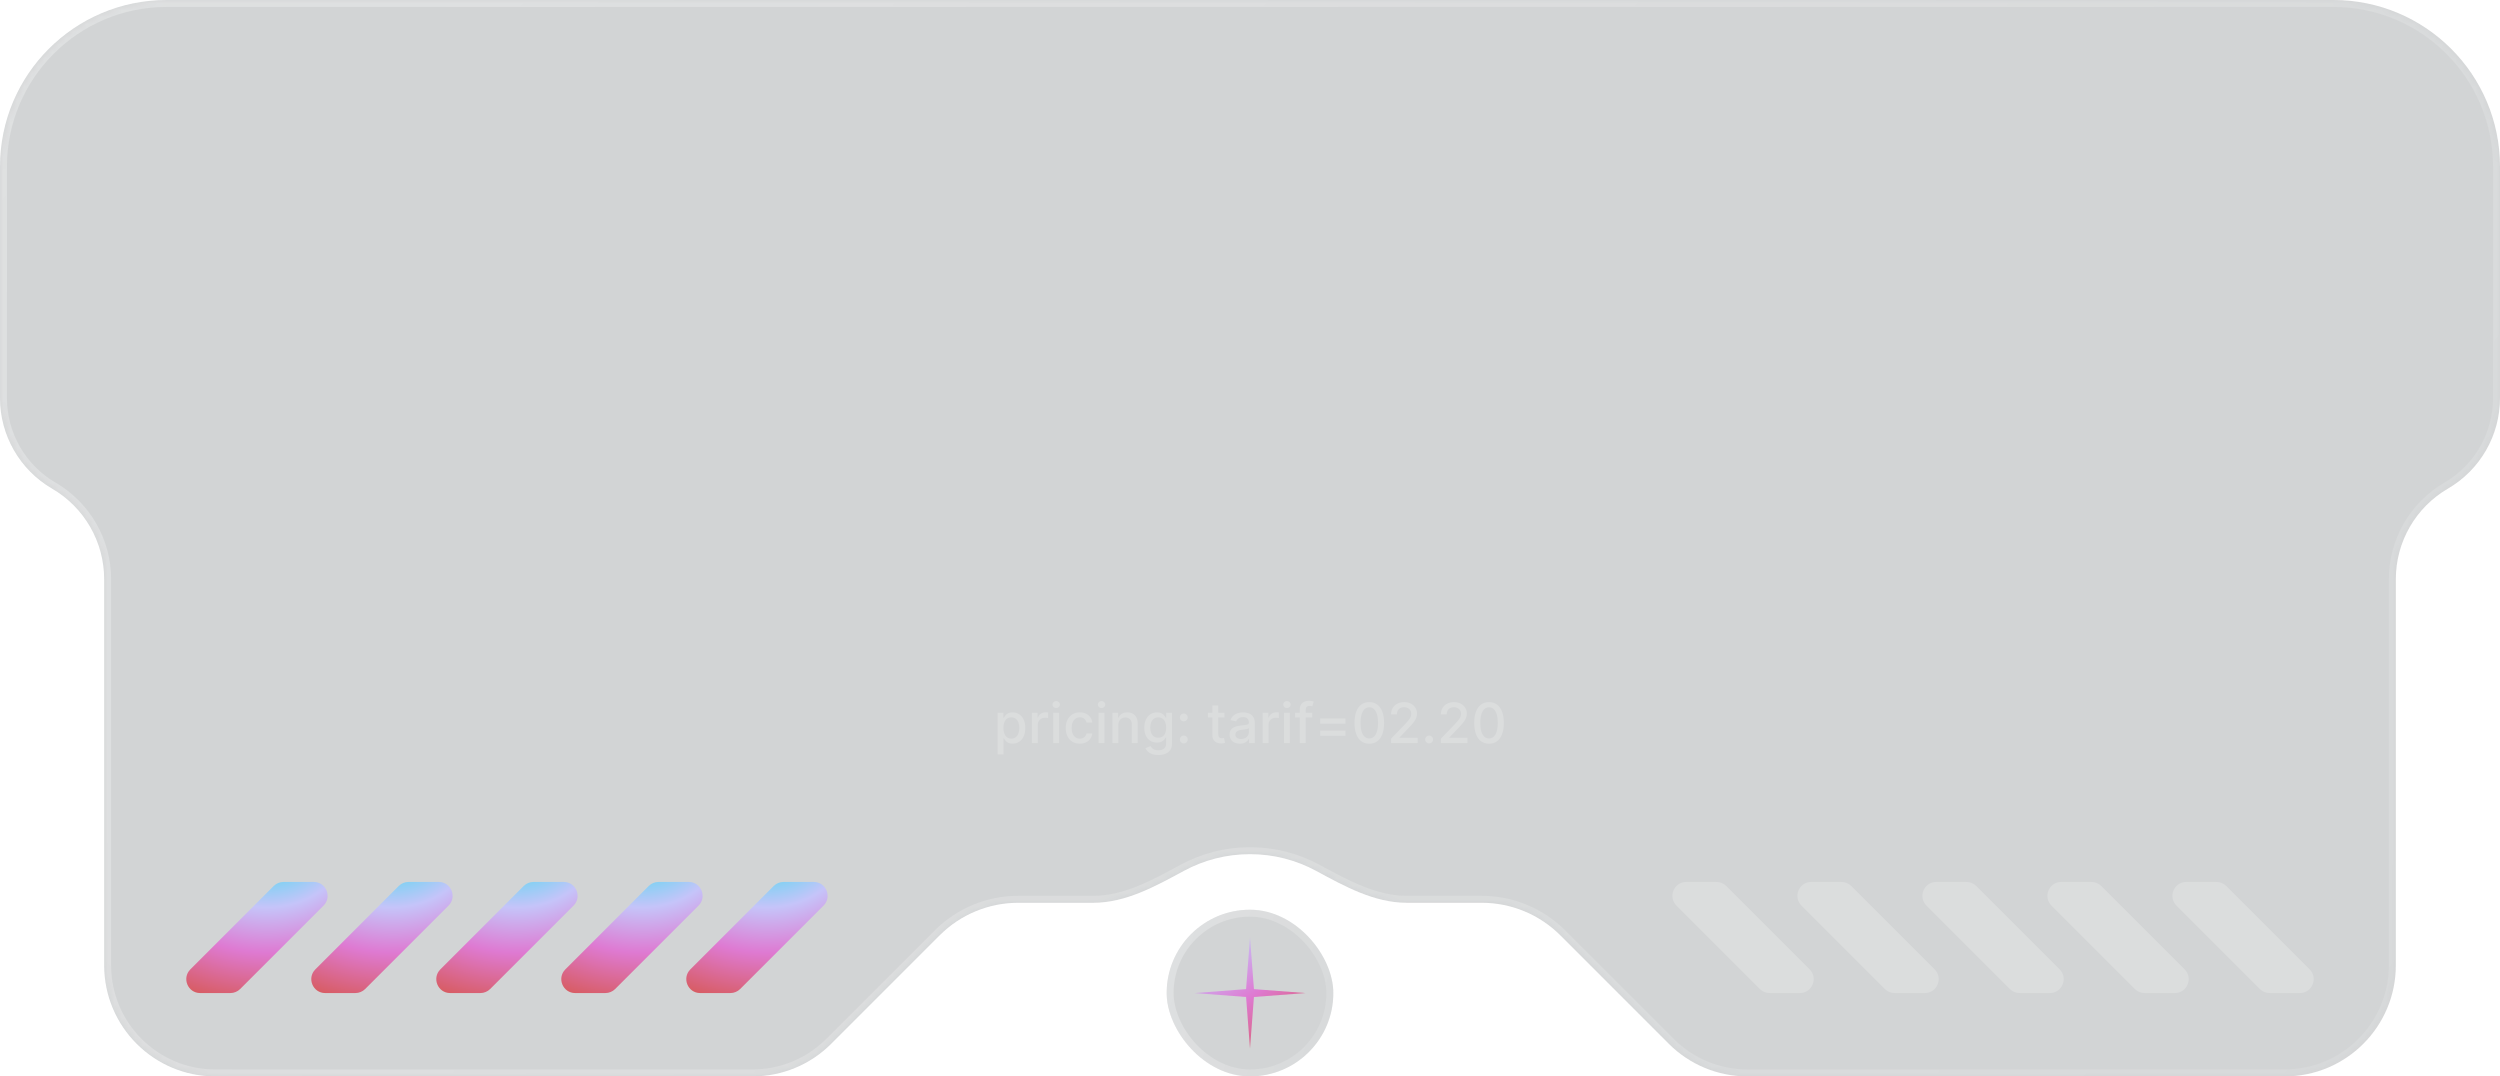 <?xml version="1.0" encoding="UTF-8"?> <svg xmlns="http://www.w3.org/2000/svg" width="360" height="155" viewBox="0 0 360 155" fill="none"><g filter="url(#filter0_bi_741_5128)"><mask id="path-1-inside-1_741_5128" fill="white"><path fill-rule="evenodd" clip-rule="evenodd" d="M24 0C10.745 0 0 10.745 0 24V57.323C0 62.695 2.857 67.662 7.5 70.364C12.143 73.065 15 78.032 15 83.404V130V139C15 147.837 22.163 155 31 155H108.373C112.616 155 116.686 153.314 119.686 150.314L135.314 134.686C138.314 131.686 142.384 130 146.627 130H157.436C162.11 130 166.386 127.621 170.497 125.397C173.324 123.868 176.561 123 180 123C183.439 123 186.676 123.868 189.503 125.397C193.614 127.621 197.89 130 202.564 130H213.373C217.616 130 221.686 131.686 224.686 134.686L240.314 150.314C243.314 153.314 247.384 155 251.627 155H329C337.837 155 345 147.837 345 139V130V83.404C345 78.032 347.857 73.065 352.5 70.364C357.143 67.662 360 62.695 360 57.323V24C360 10.745 349.255 0 336 0H24Z"></path></mask><path fill-rule="evenodd" clip-rule="evenodd" d="M24 0C10.745 0 0 10.745 0 24V57.323C0 62.695 2.857 67.662 7.5 70.364C12.143 73.065 15 78.032 15 83.404V130V139C15 147.837 22.163 155 31 155H108.373C112.616 155 116.686 153.314 119.686 150.314L135.314 134.686C138.314 131.686 142.384 130 146.627 130H157.436C162.11 130 166.386 127.621 170.497 125.397C173.324 123.868 176.561 123 180 123C183.439 123 186.676 123.868 189.503 125.397C193.614 127.621 197.89 130 202.564 130H213.373C217.616 130 221.686 131.686 224.686 134.686L240.314 150.314C243.314 153.314 247.384 155 251.627 155H329C337.837 155 345 147.837 345 139V130V83.404C345 78.032 347.857 73.065 352.5 70.364C357.143 67.662 360 62.695 360 57.323V24C360 10.745 349.255 0 336 0H24Z" fill="#212B31" fill-opacity="0.2"></path><path d="M189.503 125.397L189.027 126.277L189.503 125.397ZM170.497 125.397L170.973 126.277L170.497 125.397ZM135.314 134.686L134.607 133.979L135.314 134.686ZM1 24C1 11.297 11.297 1 24 1V-1C10.193 -1 -1 10.193 -1 24H1ZM1 57.323V24H-1V57.323H1ZM16 130V83.404H14V130H16ZM16 139V130H14V139H16ZM108.373 154H31V156H108.373V154ZM134.607 133.979L118.979 149.607L120.393 151.021L136.021 135.393L134.607 133.979ZM157.436 129H146.627V131H157.436V129ZM170.973 126.277C173.657 124.825 176.731 124 180 124V122C176.39 122 172.991 122.912 170.022 124.518L170.973 126.277ZM180 124C183.269 124 186.343 124.825 189.027 126.277L189.978 124.518C187.009 122.912 183.61 122 180 122V124ZM213.373 129H202.564V131H213.373V129ZM241.021 149.607L225.393 133.979L223.979 135.393L239.607 151.021L241.021 149.607ZM329 154H251.627V156H329V154ZM344 130V139H346V130H344ZM344 83.404V130H346V83.404H344ZM359 24V57.323H361V24H359ZM336 1C348.703 1 359 11.297 359 24H361C361 10.193 349.807 -1 336 -1V1ZM24 1H336V-1H24V1ZM353.003 71.228C357.954 68.347 361 63.051 361 57.323H359C359 62.339 356.333 66.977 351.997 69.499L353.003 71.228ZM346 83.404C346 78.388 348.667 73.751 353.003 71.228L351.997 69.499C347.046 72.38 344 77.676 344 83.404H346ZM239.607 151.021C242.795 154.209 247.119 156 251.627 156V154C247.649 154 243.834 152.42 241.021 149.607L239.607 151.021ZM213.373 131C217.351 131 221.166 132.58 223.979 135.393L225.393 133.979C222.205 130.791 217.881 129 213.373 129V131ZM189.027 126.277C193.078 128.468 197.588 131 202.564 131V129C198.191 129 194.149 126.774 189.978 124.518L189.027 126.277ZM157.436 131C162.412 131 166.922 128.468 170.973 126.277L170.022 124.518C165.851 126.774 161.808 129 157.436 129V131ZM108.373 156C112.881 156 117.205 154.209 120.393 151.021L118.979 149.607C116.166 152.42 112.351 154 108.373 154V156ZM14 139C14 148.389 21.611 156 31 156V154C22.716 154 16 147.284 16 139H14ZM6.997 71.228C11.333 73.751 14 78.388 14 83.404H16C16 77.676 12.954 72.38 8.003 69.499L6.997 71.228ZM136.021 135.393C138.834 132.58 142.649 131 146.627 131V129C142.119 129 137.795 130.791 134.607 133.979L136.021 135.393ZM329 156C338.389 156 346 148.389 346 139H344C344 147.284 337.284 154 329 154V156ZM-1 57.323C-1 63.051 2.046 68.347 6.997 71.228L8.003 69.499C3.667 66.977 1 62.339 1 57.323H-1Z" fill="url(#paint0_linear_741_5128)" mask="url(#path-1-inside-1_741_5128)"></path></g><g filter="url(#filter1_bi_741_5128)"><rect x="168" y="131" width="24" height="24" rx="12" fill="#212B31" fill-opacity="0.2"></rect><rect x="168.5" y="131.5" width="23" height="23" rx="11.5" stroke="url(#paint1_linear_741_5128)"></rect></g><path d="M39.414 127.586C39.789 127.211 40.298 127 40.828 127H45.172C46.953 127 47.846 129.154 46.586 130.414L34.586 142.414C34.211 142.789 33.702 143 33.172 143H28.828C27.047 143 26.154 140.846 27.414 139.586L39.414 127.586Z" fill="url(#paint2_radial_741_5128)"></path><path d="M57.414 127.586C57.789 127.211 58.298 127 58.828 127H63.172C64.953 127 65.846 129.154 64.586 130.414L52.586 142.414C52.211 142.789 51.702 143 51.172 143H46.828C45.047 143 44.154 140.846 45.414 139.586L57.414 127.586Z" fill="url(#paint3_radial_741_5128)"></path><path d="M75.414 127.586C75.789 127.211 76.298 127 76.828 127H81.172C82.953 127 83.846 129.154 82.586 130.414L70.586 142.414C70.211 142.789 69.702 143 69.172 143H64.828C63.047 143 62.154 140.846 63.414 139.586L75.414 127.586Z" fill="url(#paint4_radial_741_5128)"></path><path d="M93.414 127.586C93.789 127.211 94.298 127 94.828 127H99.172C100.953 127 101.846 129.154 100.586 130.414L88.586 142.414C88.211 142.789 87.702 143 87.172 143H82.828C81.047 143 80.154 140.846 81.414 139.586L93.414 127.586Z" fill="url(#paint5_radial_741_5128)"></path><path d="M111.414 127.586C111.789 127.211 112.298 127 112.828 127H117.172C118.953 127 119.846 129.154 118.586 130.414L106.586 142.414C106.211 142.789 105.702 143 105.172 143H100.828C99.047 143 98.154 140.846 99.414 139.586L111.414 127.586Z" fill="url(#paint6_radial_741_5128)"></path><path opacity="0.2" d="M320.586 127.586C320.211 127.211 319.702 127 319.172 127H314.828C313.047 127 312.154 129.154 313.414 130.414L325.414 142.414C325.789 142.789 326.298 143 326.828 143H331.172C332.953 143 333.846 140.846 332.586 139.586L320.586 127.586Z" fill="white"></path><path opacity="0.2" d="M302.586 127.586C302.211 127.211 301.702 127 301.172 127H296.828C295.047 127 294.154 129.154 295.414 130.414L307.414 142.414C307.789 142.789 308.298 143 308.828 143H313.172C314.953 143 315.846 140.846 314.586 139.586L302.586 127.586Z" fill="white"></path><path opacity="0.2" d="M284.586 127.586C284.211 127.211 283.702 127 283.172 127H278.828C277.047 127 276.154 129.154 277.414 130.414L289.414 142.414C289.789 142.789 290.298 143 290.828 143H295.172C296.953 143 297.846 140.846 296.586 139.586L284.586 127.586Z" fill="white"></path><path opacity="0.2" d="M266.586 127.586C266.211 127.211 265.702 127 265.172 127H260.828C259.047 127 258.154 129.154 259.414 130.414L271.414 142.414C271.789 142.789 272.298 143 272.828 143H277.172C278.953 143 279.846 140.846 278.586 139.586L266.586 127.586Z" fill="white"></path><path opacity="0.2" d="M248.586 127.586C248.211 127.211 247.702 127 247.172 127H242.828C241.047 127 240.154 129.154 241.414 130.414L253.414 142.414C253.789 142.789 254.298 143 254.828 143H259.172C260.953 143 261.846 140.846 260.586 139.586L248.586 127.586Z" fill="white"></path><path opacity="0.2" d="M143.657 108.636V102.636H144.487V103.344H144.558C144.607 103.253 144.678 103.148 144.771 103.028C144.863 102.909 144.992 102.805 145.157 102.716C145.322 102.625 145.54 102.58 145.81 102.58C146.163 102.58 146.477 102.669 146.754 102.847C147.03 103.025 147.247 103.281 147.404 103.616C147.563 103.952 147.643 104.355 147.643 104.827C147.643 105.298 147.564 105.703 147.407 106.04C147.25 106.375 147.034 106.634 146.759 106.815C146.485 106.995 146.171 107.085 145.819 107.085C145.554 107.085 145.337 107.041 145.168 106.952C145.002 106.863 144.871 106.759 144.776 106.639C144.682 106.52 144.609 106.414 144.558 106.321H144.506V108.636H143.657ZM144.489 104.818C144.489 105.125 144.534 105.394 144.623 105.625C144.712 105.856 144.841 106.037 145.009 106.168C145.178 106.296 145.384 106.361 145.629 106.361C145.882 106.361 146.094 106.294 146.265 106.159C146.435 106.023 146.564 105.838 146.651 105.605C146.74 105.372 146.785 105.11 146.785 104.818C146.785 104.53 146.741 104.272 146.654 104.043C146.569 103.813 146.44 103.633 146.268 103.5C146.097 103.367 145.884 103.301 145.629 103.301C145.382 103.301 145.174 103.365 145.004 103.491C144.835 103.618 144.707 103.795 144.62 104.023C144.533 104.25 144.489 104.515 144.489 104.818ZM148.594 107V102.636H149.415V103.33H149.461C149.54 103.095 149.681 102.91 149.881 102.776C150.084 102.639 150.313 102.571 150.569 102.571C150.622 102.571 150.684 102.573 150.756 102.577C150.83 102.58 150.888 102.585 150.93 102.591V103.403C150.896 103.394 150.835 103.384 150.748 103.372C150.661 103.359 150.574 103.352 150.487 103.352C150.286 103.352 150.107 103.395 149.95 103.48C149.794 103.563 149.671 103.68 149.58 103.83C149.489 103.977 149.444 104.146 149.444 104.335V107H148.594ZM151.665 107V102.636H152.514V107H151.665ZM152.094 101.963C151.946 101.963 151.819 101.914 151.713 101.815C151.609 101.715 151.557 101.596 151.557 101.457C151.557 101.317 151.609 101.198 151.713 101.099C151.819 100.999 151.946 100.949 152.094 100.949C152.241 100.949 152.367 100.999 152.472 101.099C152.578 101.198 152.631 101.317 152.631 101.457C152.631 101.596 152.578 101.715 152.472 101.815C152.367 101.914 152.241 101.963 152.094 101.963ZM155.495 107.088C155.073 107.088 154.709 106.992 154.404 106.801C154.101 106.608 153.868 106.342 153.705 106.003C153.542 105.664 153.461 105.276 153.461 104.838C153.461 104.395 153.544 104.004 153.711 103.665C153.878 103.324 154.112 103.058 154.415 102.866C154.719 102.675 155.076 102.58 155.487 102.58C155.818 102.58 156.113 102.641 156.373 102.764C156.632 102.885 156.842 103.056 157.001 103.276C157.162 103.495 157.257 103.752 157.288 104.045H156.461C156.415 103.841 156.311 103.665 156.148 103.517C155.987 103.369 155.772 103.295 155.501 103.295C155.264 103.295 155.057 103.358 154.879 103.483C154.702 103.606 154.565 103.782 154.467 104.011C154.368 104.239 154.319 104.508 154.319 104.818C154.319 105.136 154.367 105.411 154.464 105.642C154.56 105.873 154.697 106.052 154.873 106.179C155.051 106.306 155.26 106.369 155.501 106.369C155.662 106.369 155.808 106.34 155.938 106.281C156.071 106.221 156.182 106.134 156.271 106.023C156.362 105.911 156.425 105.777 156.461 105.619H157.288C157.257 105.902 157.165 106.153 157.012 106.375C156.859 106.597 156.653 106.771 156.396 106.898C156.14 107.025 155.84 107.088 155.495 107.088ZM158.196 107V102.636H159.045V107H158.196ZM158.625 101.963C158.477 101.963 158.35 101.914 158.244 101.815C158.14 101.715 158.088 101.596 158.088 101.457C158.088 101.317 158.14 101.198 158.244 101.099C158.35 100.999 158.477 100.949 158.625 100.949C158.773 100.949 158.899 100.999 159.003 101.099C159.109 101.198 159.162 101.317 159.162 101.457C159.162 101.596 159.109 101.715 159.003 101.815C158.899 101.914 158.773 101.963 158.625 101.963ZM161.038 104.409V107H160.188V102.636H161.004V103.347H161.058C161.158 103.116 161.315 102.93 161.529 102.79C161.745 102.65 162.017 102.58 162.344 102.58C162.642 102.58 162.902 102.642 163.126 102.767C163.349 102.89 163.522 103.074 163.646 103.318C163.769 103.562 163.83 103.865 163.83 104.224V107H162.981V104.327C162.981 104.01 162.898 103.763 162.734 103.585C162.569 103.405 162.343 103.315 162.055 103.315C161.858 103.315 161.683 103.358 161.529 103.443C161.378 103.528 161.257 103.653 161.168 103.818C161.081 103.981 161.038 104.178 161.038 104.409ZM166.799 108.727C166.452 108.727 166.154 108.682 165.904 108.591C165.656 108.5 165.453 108.38 165.296 108.23C165.139 108.08 165.022 107.917 164.944 107.739L165.674 107.438C165.725 107.521 165.793 107.609 165.879 107.702C165.966 107.796 166.083 107.877 166.231 107.943C166.38 108.009 166.573 108.043 166.808 108.043C167.129 108.043 167.396 107.964 167.606 107.807C167.816 107.652 167.921 107.403 167.921 107.062V106.205H167.867C167.816 106.297 167.742 106.401 167.646 106.514C167.551 106.628 167.42 106.726 167.254 106.81C167.087 106.893 166.87 106.935 166.603 106.935C166.258 106.935 165.948 106.854 165.671 106.693C165.397 106.53 165.179 106.291 165.018 105.974C164.859 105.656 164.779 105.265 164.779 104.801C164.779 104.337 164.858 103.939 165.015 103.608C165.174 103.277 165.392 103.023 165.668 102.847C165.945 102.669 166.258 102.58 166.609 102.58C166.879 102.58 167.098 102.625 167.265 102.716C167.432 102.805 167.561 102.909 167.654 103.028C167.749 103.148 167.822 103.253 167.873 103.344H167.935V102.636H168.768V107.097C168.768 107.472 168.681 107.779 168.506 108.02C168.332 108.26 168.096 108.438 167.799 108.554C167.504 108.67 167.17 108.727 166.799 108.727ZM166.79 106.23C167.035 106.23 167.241 106.173 167.41 106.06C167.58 105.944 167.709 105.779 167.796 105.565C167.885 105.349 167.93 105.091 167.93 104.79C167.93 104.496 167.886 104.238 167.799 104.014C167.712 103.791 167.584 103.616 167.415 103.491C167.247 103.365 167.039 103.301 166.79 103.301C166.535 103.301 166.322 103.367 166.151 103.5C165.981 103.631 165.852 103.809 165.765 104.034C165.68 104.259 165.637 104.511 165.637 104.79C165.637 105.076 165.681 105.327 165.768 105.543C165.855 105.759 165.984 105.927 166.154 106.048C166.326 106.17 166.539 106.23 166.79 106.23ZM170.467 107.054C170.311 107.054 170.178 106.999 170.066 106.889C169.954 106.777 169.898 106.643 169.898 106.486C169.898 106.33 169.954 106.198 170.066 106.088C170.178 105.976 170.311 105.92 170.467 105.92C170.622 105.92 170.755 105.976 170.867 106.088C170.979 106.198 171.035 106.33 171.035 106.486C171.035 106.59 171.008 106.686 170.955 106.773C170.904 106.858 170.836 106.926 170.751 106.977C170.665 107.028 170.571 107.054 170.467 107.054ZM170.467 103.878C170.311 103.878 170.178 103.822 170.066 103.71C169.954 103.598 169.898 103.465 169.898 103.31C169.898 103.154 169.954 103.022 170.066 102.912C170.178 102.8 170.311 102.744 170.467 102.744C170.622 102.744 170.755 102.8 170.867 102.912C170.979 103.022 171.035 103.154 171.035 103.31C171.035 103.414 171.008 103.509 170.955 103.597C170.904 103.682 170.836 103.75 170.751 103.801C170.665 103.852 170.571 103.878 170.467 103.878ZM176.327 102.636V103.318H173.943V102.636H176.327ZM174.582 101.591H175.432V105.719C175.432 105.884 175.456 106.008 175.506 106.091C175.555 106.172 175.618 106.228 175.696 106.259C175.776 106.287 175.862 106.301 175.955 106.301C176.023 106.301 176.082 106.296 176.134 106.287C176.185 106.277 176.224 106.27 176.253 106.264L176.406 106.966C176.357 106.985 176.287 107.004 176.196 107.023C176.105 107.044 175.991 107.055 175.855 107.057C175.632 107.061 175.423 107.021 175.23 106.938C175.037 106.854 174.881 106.725 174.761 106.551C174.642 106.377 174.582 106.158 174.582 105.895V101.591ZM178.536 107.097C178.26 107.097 178.01 107.045 177.786 106.943C177.563 106.839 177.386 106.688 177.255 106.491C177.126 106.295 177.062 106.053 177.062 105.767C177.062 105.521 177.109 105.318 177.204 105.159C177.299 105 177.426 104.874 177.587 104.781C177.748 104.688 177.928 104.618 178.127 104.571C178.326 104.524 178.529 104.488 178.735 104.463C178.996 104.433 179.209 104.408 179.371 104.389C179.534 104.368 179.653 104.335 179.727 104.29C179.8 104.244 179.837 104.17 179.837 104.068V104.048C179.837 103.8 179.767 103.608 179.627 103.472C179.489 103.335 179.282 103.267 179.008 103.267C178.722 103.267 178.496 103.33 178.332 103.457C178.169 103.582 178.056 103.722 177.994 103.875L177.195 103.693C177.29 103.428 177.428 103.214 177.61 103.051C177.794 102.886 178.005 102.767 178.244 102.693C178.482 102.617 178.733 102.58 178.996 102.58C179.171 102.58 179.355 102.6 179.55 102.642C179.747 102.682 179.931 102.756 180.102 102.864C180.274 102.972 180.415 103.126 180.525 103.327C180.635 103.526 180.69 103.784 180.69 104.102V107H179.86V106.403H179.826C179.771 106.513 179.689 106.621 179.579 106.727C179.469 106.833 179.328 106.921 179.156 106.991C178.983 107.062 178.777 107.097 178.536 107.097ZM178.721 106.415C178.956 106.415 179.156 106.368 179.323 106.276C179.492 106.183 179.62 106.062 179.707 105.912C179.796 105.76 179.84 105.598 179.84 105.426V104.864C179.81 104.894 179.751 104.922 179.664 104.949C179.579 104.973 179.481 104.995 179.371 105.014C179.262 105.031 179.155 105.047 179.05 105.062C178.946 105.076 178.859 105.087 178.789 105.097C178.624 105.117 178.474 105.152 178.337 105.202C178.203 105.251 178.095 105.322 178.013 105.415C177.934 105.506 177.894 105.627 177.894 105.778C177.894 105.989 177.972 106.148 178.127 106.256C178.282 106.362 178.48 106.415 178.721 106.415ZM181.821 107V102.636H182.642V103.33H182.688C182.767 103.095 182.907 102.91 183.108 102.776C183.311 102.639 183.54 102.571 183.795 102.571C183.848 102.571 183.911 102.573 183.983 102.577C184.057 102.58 184.115 102.585 184.156 102.591V103.403C184.122 103.394 184.062 103.384 183.974 103.372C183.887 103.359 183.8 103.352 183.713 103.352C183.512 103.352 183.333 103.395 183.176 103.48C183.021 103.563 182.898 103.68 182.807 103.83C182.716 103.977 182.67 104.146 182.67 104.335V107H181.821ZM184.891 107V102.636H185.741V107H184.891ZM185.32 101.963C185.173 101.963 185.046 101.914 184.94 101.815C184.835 101.715 184.783 101.596 184.783 101.457C184.783 101.317 184.835 101.198 184.94 101.099C185.046 100.999 185.173 100.949 185.32 100.949C185.468 100.949 185.594 100.999 185.698 101.099C185.804 101.198 185.857 101.317 185.857 101.457C185.857 101.596 185.804 101.715 185.698 101.815C185.594 101.914 185.468 101.963 185.32 101.963ZM188.96 102.636V103.318H186.494V102.636H188.96ZM187.17 107V102.131C187.17 101.858 187.23 101.632 187.349 101.452C187.469 101.27 187.627 101.134 187.824 101.045C188.021 100.955 188.235 100.909 188.466 100.909C188.636 100.909 188.782 100.923 188.903 100.952C189.025 100.978 189.115 101.003 189.173 101.026L188.974 101.713C188.935 101.702 188.884 101.688 188.821 101.673C188.759 101.656 188.683 101.648 188.594 101.648C188.387 101.648 188.24 101.699 188.151 101.801C188.063 101.903 188.02 102.051 188.02 102.244V107H187.17ZM190.109 104.207V103.46H193.749V104.207H190.109ZM190.109 105.957V105.21H193.749V105.957H190.109ZM197.179 107.097C196.73 107.095 196.347 106.976 196.028 106.741C195.71 106.507 195.467 106.165 195.298 105.716C195.13 105.267 195.045 104.726 195.045 104.094C195.045 103.463 195.13 102.924 195.298 102.477C195.469 102.03 195.713 101.689 196.031 101.455C196.351 101.22 196.734 101.102 197.179 101.102C197.624 101.102 198.006 101.221 198.324 101.457C198.642 101.692 198.885 102.033 199.054 102.48C199.224 102.925 199.31 103.463 199.31 104.094C199.31 104.728 199.225 105.27 199.057 105.719C198.888 106.166 198.645 106.508 198.327 106.744C198.009 106.979 197.626 107.097 197.179 107.097ZM197.179 106.338C197.573 106.338 197.881 106.146 198.102 105.761C198.326 105.377 198.438 104.821 198.438 104.094C198.438 103.611 198.386 103.203 198.284 102.869C198.184 102.534 198.039 102.28 197.849 102.108C197.662 101.934 197.438 101.847 197.179 101.847C196.787 101.847 196.479 102.04 196.256 102.426C196.032 102.812 195.92 103.368 195.918 104.094C195.918 104.579 195.968 104.989 196.068 105.324C196.17 105.657 196.315 105.91 196.503 106.082C196.69 106.253 196.916 106.338 197.179 106.338ZM200.317 107V106.364L202.286 104.324C202.496 104.102 202.67 103.908 202.806 103.741C202.944 103.573 203.048 103.413 203.116 103.261C203.184 103.11 203.218 102.949 203.218 102.778C203.218 102.585 203.173 102.419 203.082 102.278C202.991 102.136 202.867 102.027 202.71 101.952C202.552 101.874 202.375 101.835 202.178 101.835C201.97 101.835 201.788 101.878 201.633 101.963C201.478 102.048 201.358 102.169 201.275 102.324C201.192 102.479 201.15 102.661 201.15 102.869H200.312C200.312 102.515 200.393 102.205 200.556 101.94C200.719 101.675 200.942 101.47 201.227 101.324C201.511 101.176 201.834 101.102 202.195 101.102C202.561 101.102 202.883 101.175 203.161 101.321C203.442 101.465 203.66 101.662 203.817 101.912C203.975 102.16 204.053 102.44 204.053 102.753C204.053 102.969 204.013 103.18 203.931 103.386C203.852 103.593 203.712 103.823 203.513 104.077C203.315 104.329 203.038 104.634 202.684 104.994L201.528 106.205V106.247H204.147V107H200.317ZM205.795 107.054C205.639 107.054 205.506 106.999 205.394 106.889C205.282 106.777 205.227 106.643 205.227 106.486C205.227 106.33 205.282 106.198 205.394 106.088C205.506 105.976 205.639 105.92 205.795 105.92C205.95 105.92 206.084 105.976 206.195 106.088C206.307 106.198 206.363 106.33 206.363 106.486C206.363 106.59 206.336 106.686 206.283 106.773C206.232 106.858 206.164 106.926 206.079 106.977C205.994 107.028 205.899 107.054 205.795 107.054ZM207.489 107V106.364L209.458 104.324C209.668 104.102 209.842 103.908 209.978 103.741C210.116 103.573 210.219 103.413 210.288 103.261C210.356 103.11 210.39 102.949 210.39 102.778C210.39 102.585 210.344 102.419 210.254 102.278C210.163 102.136 210.039 102.027 209.881 101.952C209.724 101.874 209.547 101.835 209.35 101.835C209.142 101.835 208.96 101.878 208.805 101.963C208.649 102.048 208.53 102.169 208.447 102.324C208.363 102.479 208.322 102.661 208.322 102.869H207.484C207.484 102.515 207.565 102.205 207.728 101.94C207.891 101.675 208.114 101.47 208.398 101.324C208.683 101.176 209.005 101.102 209.367 101.102C209.733 101.102 210.055 101.175 210.333 101.321C210.613 101.465 210.832 101.662 210.989 101.912C211.147 102.16 211.225 102.44 211.225 102.753C211.225 102.969 211.184 103.18 211.103 103.386C211.023 103.593 210.884 103.823 210.685 104.077C210.487 104.329 210.21 104.634 209.856 104.994L208.7 106.205V106.247H211.319V107H207.489ZM214.421 107.097C213.972 107.095 213.589 106.976 213.271 106.741C212.952 106.507 212.709 106.165 212.54 105.716C212.372 105.267 212.288 104.726 212.288 104.094C212.288 103.463 212.372 102.924 212.54 102.477C212.711 102.03 212.955 101.689 213.273 101.455C213.594 101.22 213.976 101.102 214.421 101.102C214.866 101.102 215.248 101.221 215.566 101.457C215.884 101.692 216.128 102.033 216.296 102.48C216.467 102.925 216.552 103.463 216.552 104.094C216.552 104.728 216.468 105.27 216.299 105.719C216.13 106.166 215.887 106.508 215.569 106.744C215.251 106.979 214.868 107.097 214.421 107.097ZM214.421 106.338C214.815 106.338 215.123 106.146 215.344 105.761C215.568 105.377 215.68 104.821 215.68 104.094C215.68 103.611 215.629 103.203 215.526 102.869C215.426 102.534 215.281 102.28 215.092 102.108C214.904 101.934 214.681 101.847 214.421 101.847C214.029 101.847 213.721 102.04 213.498 102.426C213.274 102.812 213.162 103.368 213.16 104.094C213.16 104.579 213.21 104.989 213.31 105.324C213.413 105.657 213.558 105.91 213.745 106.082C213.933 106.253 214.158 106.338 214.421 106.338Z" fill="white"></path><g filter="url(#filter2_f_741_5128)"><path d="M180 135L180.566 142.434L188 143L180.566 143.566L180 151L179.434 143.566L172 143L179.434 142.434L180 135Z" fill="url(#paint7_radial_741_5128)"></path></g><defs><filter id="filter0_bi_741_5128" x="-20" y="-20" width="400" height="195" filterUnits="userSpaceOnUse" color-interpolation-filters="sRGB"><feFlood flood-opacity="0" result="BackgroundImageFix"></feFlood><feGaussianBlur in="BackgroundImageFix" stdDeviation="10"></feGaussianBlur><feComposite in2="SourceAlpha" operator="in" result="effect1_backgroundBlur_741_5128"></feComposite><feBlend mode="normal" in="SourceGraphic" in2="effect1_backgroundBlur_741_5128" result="shape"></feBlend><feColorMatrix in="SourceAlpha" type="matrix" values="0 0 0 0 0 0 0 0 0 0 0 0 0 0 0 0 0 0 127 0" result="hardAlpha"></feColorMatrix><feOffset></feOffset><feGaussianBlur stdDeviation="10"></feGaussianBlur><feComposite in2="hardAlpha" operator="arithmetic" k2="-1" k3="1"></feComposite><feColorMatrix type="matrix" values="0 0 0 0 0.576 0 0 0 0 0.808 0 0 0 0 0.957 0 0 0 0.2 0"></feColorMatrix><feBlend mode="normal" in2="shape" result="effect2_innerShadow_741_5128"></feBlend></filter><filter id="filter1_bi_741_5128" x="148" y="111" width="64" height="64" filterUnits="userSpaceOnUse" color-interpolation-filters="sRGB"><feFlood flood-opacity="0" result="BackgroundImageFix"></feFlood><feGaussianBlur in="BackgroundImageFix" stdDeviation="10"></feGaussianBlur><feComposite in2="SourceAlpha" operator="in" result="effect1_backgroundBlur_741_5128"></feComposite><feBlend mode="normal" in="SourceGraphic" in2="effect1_backgroundBlur_741_5128" result="shape"></feBlend><feColorMatrix in="SourceAlpha" type="matrix" values="0 0 0 0 0 0 0 0 0 0 0 0 0 0 0 0 0 0 127 0" result="hardAlpha"></feColorMatrix><feOffset></feOffset><feGaussianBlur stdDeviation="5"></feGaussianBlur><feComposite in2="hardAlpha" operator="arithmetic" k2="-1" k3="1"></feComposite><feColorMatrix type="matrix" values="0 0 0 0 0.576 0 0 0 0 0.808 0 0 0 0 0.957 0 0 0 0.2 0"></feColorMatrix><feBlend mode="normal" in2="shape" result="effect2_innerShadow_741_5128"></feBlend></filter><filter id="filter2_f_741_5128" x="171" y="134" width="18" height="18" filterUnits="userSpaceOnUse" color-interpolation-filters="sRGB"><feFlood flood-opacity="0" result="BackgroundImageFix"></feFlood><feBlend mode="normal" in="SourceGraphic" in2="BackgroundImageFix" result="shape"></feBlend><feGaussianBlur stdDeviation="0.5" result="effect1_foregroundBlur_741_5128"></feGaussianBlur></filter><linearGradient id="paint0_linear_741_5128" x1="-12.829" y1="-10.179" x2="332.748" y2="252.558" gradientUnits="userSpaceOnUse"><stop stop-color="white" stop-opacity="0.3"></stop><stop offset="1" stop-color="white" stop-opacity="0.1"></stop></linearGradient><linearGradient id="paint1_linear_741_5128" x1="167.145" y1="129.424" x2="199.982" y2="140.173" gradientUnits="userSpaceOnUse"><stop stop-color="white" stop-opacity="0.3"></stop><stop offset="1" stop-color="white" stop-opacity="0.1"></stop></linearGradient><radialGradient id="paint2_radial_741_5128" cx="0" cy="0" r="1" gradientUnits="userSpaceOnUse" gradientTransform="translate(38 120.5) rotate(95.389) scale(26.618 32.125)"><stop stop-color="#0EE8E9"></stop><stop offset="0.381" stop-color="#C5C4F9"></stop><stop offset="0.625" stop-color="#DE7AD2"></stop><stop offset="1" stop-color="#D5523E"></stop></radialGradient><radialGradient id="paint3_radial_741_5128" cx="0" cy="0" r="1" gradientUnits="userSpaceOnUse" gradientTransform="translate(56 120.5) rotate(95.389) scale(26.618 32.125)"><stop stop-color="#0EE8E9"></stop><stop offset="0.381" stop-color="#C5C4F9"></stop><stop offset="0.625" stop-color="#DE7AD2"></stop><stop offset="1" stop-color="#D5523E"></stop></radialGradient><radialGradient id="paint4_radial_741_5128" cx="0" cy="0" r="1" gradientUnits="userSpaceOnUse" gradientTransform="translate(74 120.5) rotate(95.389) scale(26.618 32.125)"><stop stop-color="#0EE8E9"></stop><stop offset="0.381" stop-color="#C5C4F9"></stop><stop offset="0.625" stop-color="#DE7AD2"></stop><stop offset="1" stop-color="#D5523E"></stop></radialGradient><radialGradient id="paint5_radial_741_5128" cx="0" cy="0" r="1" gradientUnits="userSpaceOnUse" gradientTransform="translate(92 120.5) rotate(95.389) scale(26.618 32.125)"><stop stop-color="#0EE8E9"></stop><stop offset="0.381" stop-color="#C5C4F9"></stop><stop offset="0.625" stop-color="#DE7AD2"></stop><stop offset="1" stop-color="#D5523E"></stop></radialGradient><radialGradient id="paint6_radial_741_5128" cx="0" cy="0" r="1" gradientUnits="userSpaceOnUse" gradientTransform="translate(110 120.5) rotate(95.389) scale(26.618 32.125)"><stop stop-color="#0EE8E9"></stop><stop offset="0.381" stop-color="#C5C4F9"></stop><stop offset="0.625" stop-color="#DE7AD2"></stop><stop offset="1" stop-color="#D5523E"></stop></radialGradient><radialGradient id="paint7_radial_741_5128" cx="0" cy="0" r="1" gradientUnits="userSpaceOnUse" gradientTransform="translate(169.186 126.2) rotate(49.641) scale(32.546 40.803)"><stop stop-color="#0EE8E9"></stop><stop offset="0.381" stop-color="#C5C4F9"></stop><stop offset="0.625" stop-color="#DE7AD2"></stop><stop offset="1" stop-color="#D5523E"></stop></radialGradient></defs></svg> 